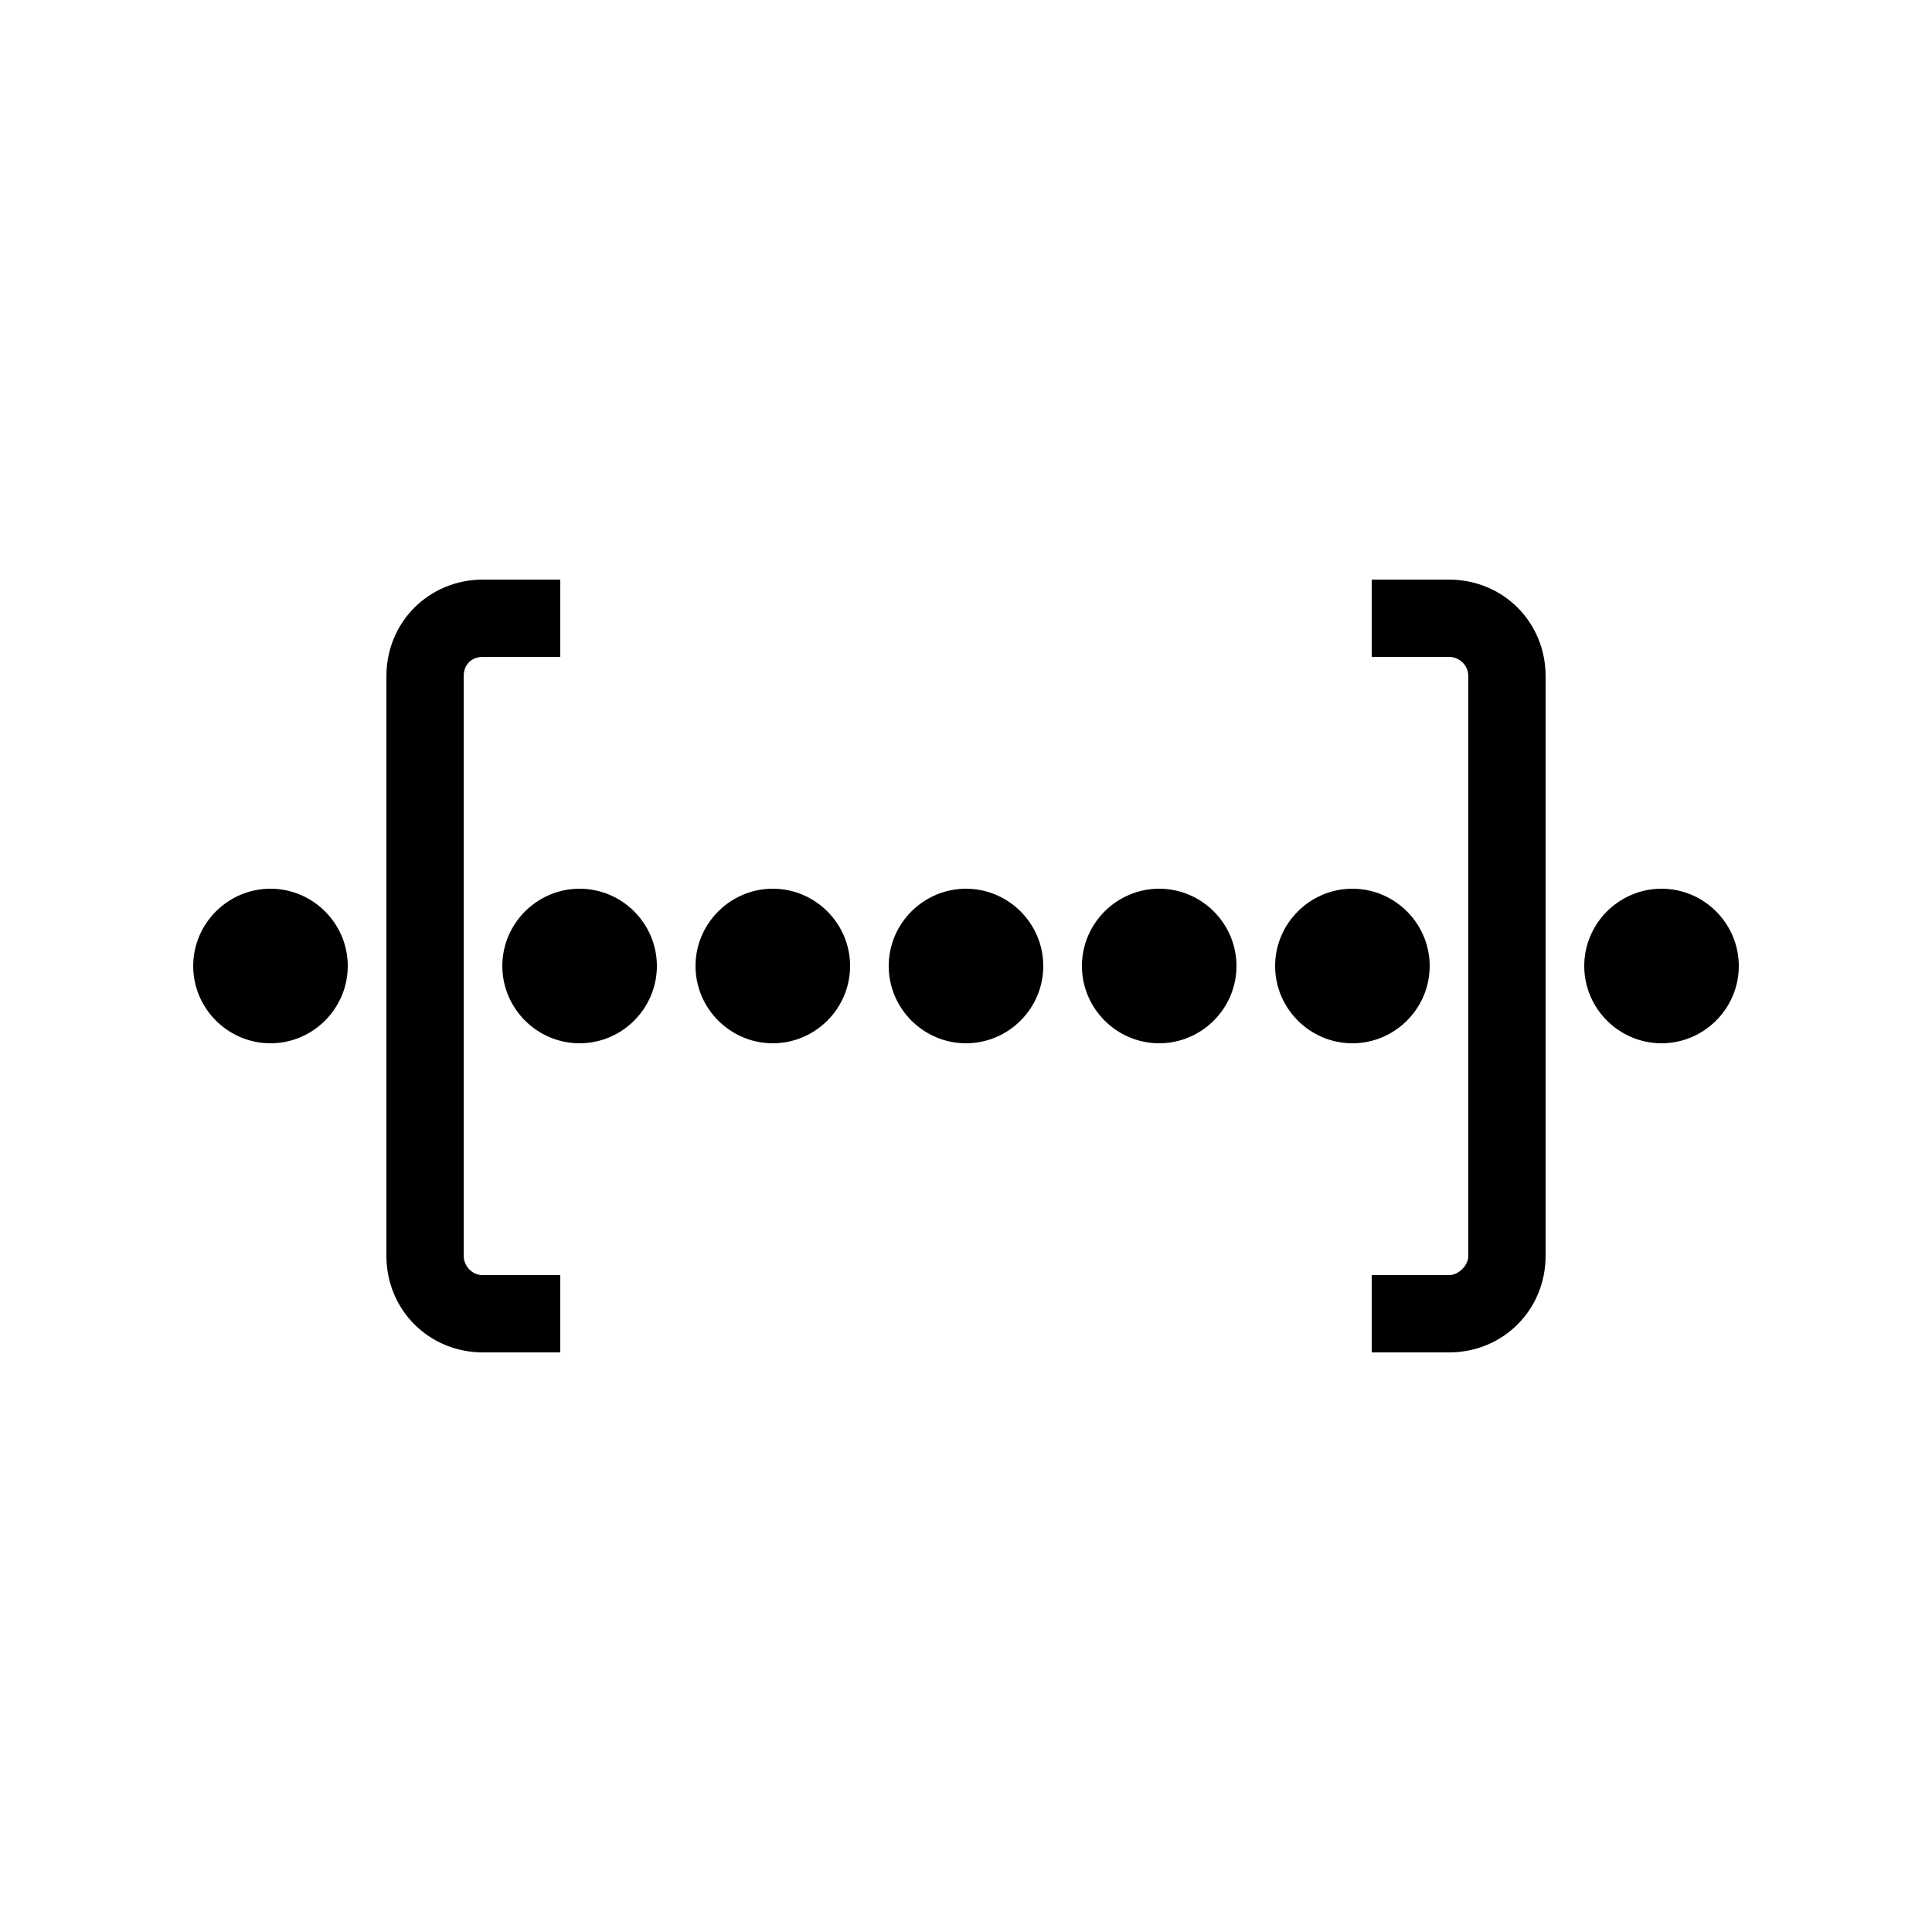 <?xml version="1.0" encoding="UTF-8"?><svg xmlns="http://www.w3.org/2000/svg" width="1024" height="1024" viewBox="0 0 1 1.0"><title>limit</title><path id="icon-limit" fill-rule="evenodd" d="M .29,.66 L .25,.66 C .244,.66 .24,.655 .24,.65 L .24,.35 C .24,.344 .244,.34 .25,.34 L .29,.34 L .29,.3 L .25,.3 C .222,.3 .2,.322 .2,.35 L .2,.65 C .2,.678 .222,.7 .25,.7 L .29,.7 L .29,.66 zM .71,.34 L .75,.34 C .755,.34 .76,.344 .76,.35 L .76,.65 C .76,.655 .755,.66 .75,.66 L .71,.66 L .71,.7 L .75,.7 C .778,.7 .8,.678 .8,.65 L .8,.35 C .8,.322 .778,.3 .75,.3 L .71,.3 L .71,.34 zM .46,.5 C .46,.478 .478,.46 .5,.46 C .522,.46 .54,.478 .54,.5 C .54,.522 .522,.54 .5,.54 C .478,.54 .46,.522 .46,.5 zM .56,.5 C .56,.478 .578,.46 .6,.46 C .622,.46 .64,.478 .64,.5 C .64,.522 .622,.54 .6,.54 C .578,.54 .56,.522 .56,.5 zM .36,.5 C .36,.478 .378,.46 .4,.46 C .422,.46 .44,.478 .44,.5 C .44,.522 .422,.54 .4,.54 C .378,.54 .36,.522 .36,.5 zM .26,.5 C .26,.478 .278,.46 .3,.46 C .322,.46 .34,.478 .34,.5 C .34,.522 .322,.54 .3,.54 C .278,.54 .26,.522 .26,.5 zM .66,.5 C .66,.478 .678,.46 .7,.46 C .722,.46 .74,.478 .74,.5 C .74,.522 .722,.54 .7,.54 C .678,.54 .66,.522 .66,.5 zM .82,.5 C .82,.478 .838,.46 .86,.46 C .882,.46 .9,.478 .9,.5 C .9,.522 .882,.54 .86,.54 C .838,.54 .82,.522 .82,.5 zM .1,.5 C .1,.478 .118,.46 .14,.46 C .162,.46 .18,.478 .18,.5 C .18,.522 .162,.54 .14,.54 C .118,.54 .1,.522 .1,.5 z" /></svg>